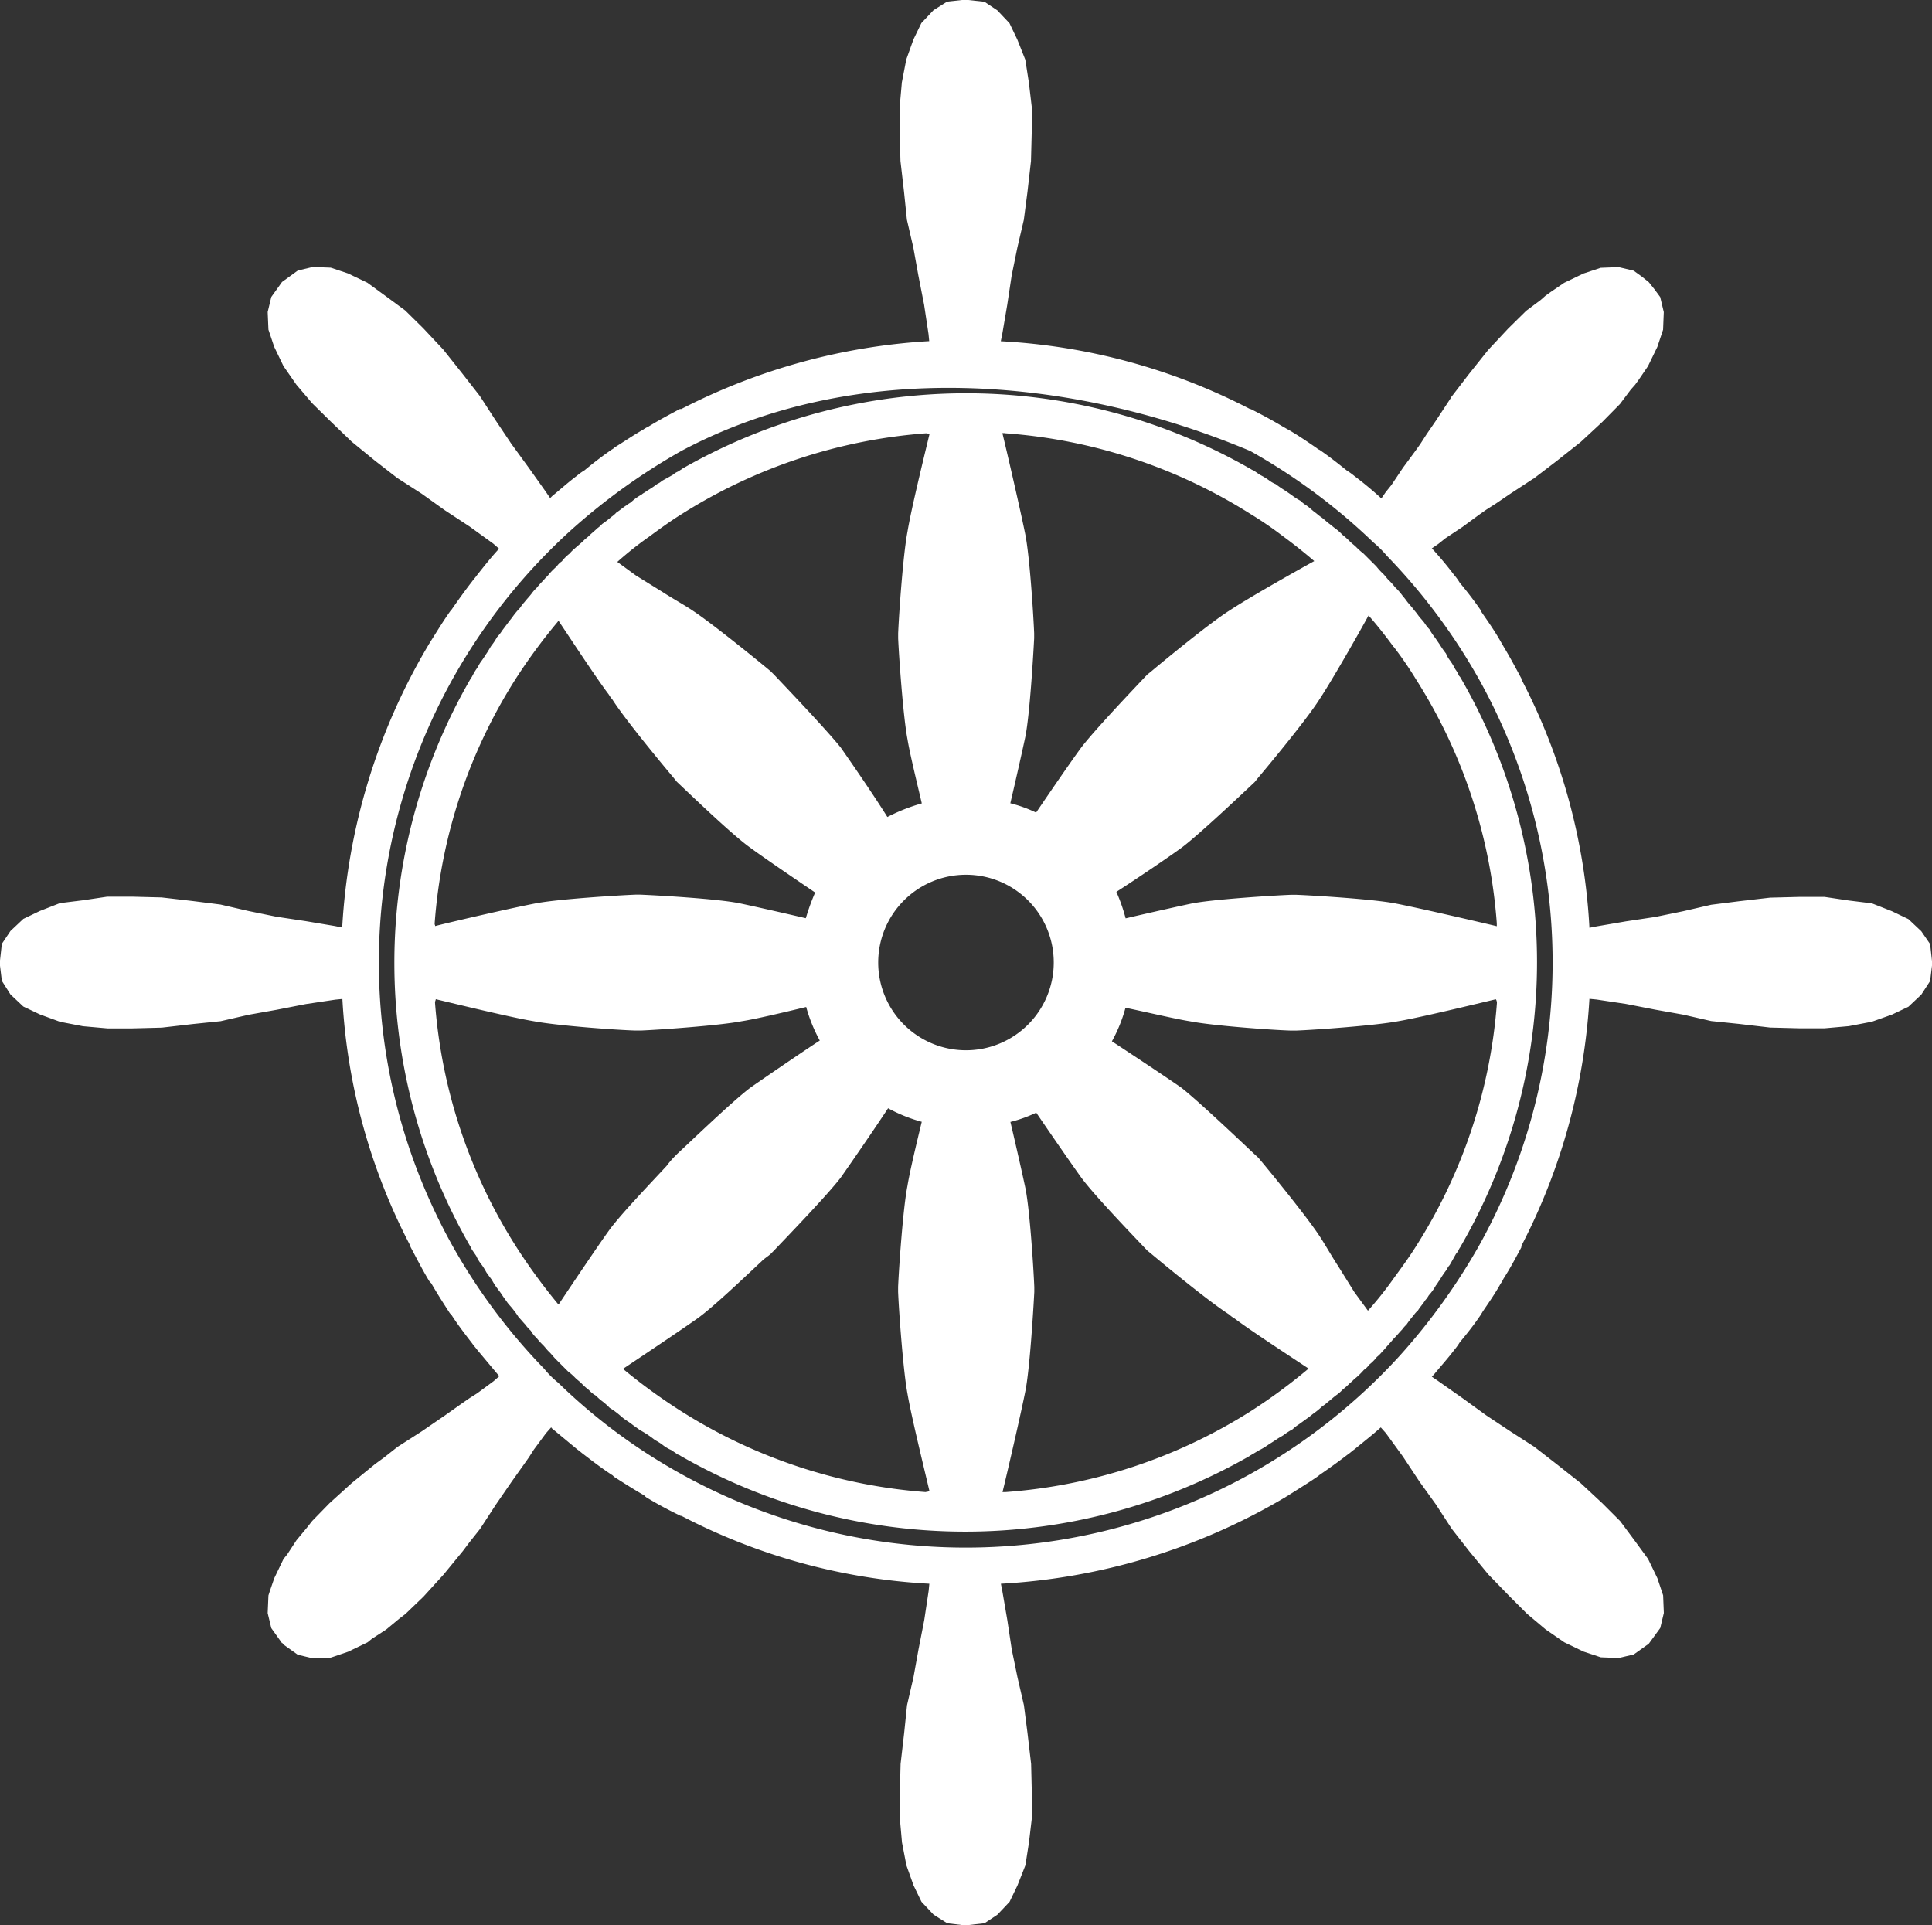 <svg xmlns="http://www.w3.org/2000/svg" width="43.781" height="43.625" viewBox="0 0 43.781 43.625">
  <rect x="0" y="0" width="43.781" height="43.625" fill="#333333" stroke="none"/>
  <defs>
    <style>
      .cls-1 {
        fill: #fff;
        fill-rule: evenodd;
      }
    </style>
  </defs>
  <path id="wheel" class="cls-1" d="M960.212,669.881l-0.308.194-0.275.292-0.18.372-0.162.453-0.1.518-0.049.55v0.567l0.017,0.664,0.081,0.7,0.065,0.632,0.146,0.631,0.114,0.632,0.13,0.663,0.1,0.664,0.016,0.162a14.038,14.038,0,0,0-5.618,1.538h-0.033c-0.243.13-.487,0.259-0.714,0.4a0.611,0.611,0,0,0-.114.065c-0.227.129-.438,0.275-0.65,0.405a0.234,0.234,0,0,1-.064.048c-0.211.146-.422,0.307-0.617,0.47a1.332,1.332,0,0,0-.179.129c-0.195.146-.373,0.308-0.552,0.453l-0.049.049-0.1-.146-0.39-.549-0.39-.536-0.357-.533-0.357-.551-0.39-.5-0.438-.551-0.455-.485-0.406-.4-0.439-.324-0.421-.307-0.439-.21-0.39-.13-0.406-.016-0.341.081-0.357.259h0l-0.243.34-0.082.34,0.017,0.4,0.13,0.388,0.21,0.437,0.293,0.422,0.357,0.42,0.406,0.4,0.487,0.469,0.536,0.438,0.5,0.388,0.553,0.356,0.52,0.372,0.568,0.373,0.536,0.388,0.13,0.114h0c-0.179.193-.341,0.4-0.5,0.6-0.033.048-.082,0.1-0.114,0.146-0.163.21-.325,0.437-0.471,0.648l-0.016.015c-0.163.227-.309,0.47-0.455,0.7-0.017.032-.033,0.048-0.049,0.081a14.057,14.057,0,0,0-1.949,6.394l-0.162-.033-0.666-.112-0.665-.1-0.634-.13-0.632-.146-0.633-.08-0.7-.081-0.665-.017h-0.569l-0.552.082-0.519.064-0.455.178-0.374.179-0.292.275-0.195.291-0.049.438,0.049,0.4,0.195,0.308,0.292,0.275,0.374,0.178L940.112,693l0.519,0.1,0.552,0.049h0.569l0.665-.017,0.7-.081,0.633-.065,0.632-.145,0.634-.113,0.665-.13,0.666-.1,0.162-.016a13.678,13.678,0,0,0,1.543,5.6V698.1c0.13,0.242.26,0.5,0.406,0.744a0.287,0.287,0,0,0,.065.081c0.13,0.227.276,0.454,0.422,0.68l0.033,0.032c0.146,0.228.308,0.438,0.471,0.649,0.032,0.048.081,0.1,0.114,0.146l0.487,0.582a0.016,0.016,0,0,1,.016.015h0l-0.13.114-0.373.275-0.179.114-0.163.113-0.389.275-0.52.357h0l-0.553.355-0.308.243-0.2.146-0.536.437-0.5.453-0.39.4-0.114.145-0.243.293-0.211.323-0.082.1-0.21.437-0.1.291-0.032.1-0.017.4,0.082,0.34,0.243,0.34h0.016V707.1l0.341,0.243,0.341,0.081,0.406-.016,0.1-.033,0.293-.1,0.439-.212,0.1-.081,0.324-.21,0.293-.243,0.146-.112,0.406-.39,0.455-.5,0.438-.534,0.146-.194,0.244-.308,0.357-.549h0l0.357-.519,0.276-.388,0.114-.162,0.114-.178,0.276-.373,0.114-.129a0.016,0.016,0,0,1,.015.016h0l0.586,0.486c0.048,0.032.1,0.081,0.146,0.113,0.211,0.162.422,0.324,0.649,0.47l0.033,0.033c0.227,0.145.454,0.29,0.681,0.42a0.284,0.284,0,0,0,.082.065c0.243,0.146.487,0.276,0.747,0.4h0.016a13.739,13.739,0,0,0,5.618,1.538l-0.016.162-0.1.664-0.13.664-0.114.631-0.146.632-0.065.631-0.081.7-0.017.664v0.566l0.049,0.55,0.1,0.518,0.162,0.454,0.18,0.372,0.275,0.292,0.308,0.194,0.407,0.049,0.438-.049,0.292-.194,0.276-.292,0.179-.372,0.179-.454,0.081-.518,0.065-.55v-0.566l-0.016-.664-0.082-.7-0.081-.631-0.146-.632-0.13-.631-0.1-.664-0.114-.664-0.032-.162a14.161,14.161,0,0,0,6.414-1.942c0.033-.016.049-0.033,0.082-0.049,0.226-.146.47-0.291,0.7-0.453l0.017-.016c0.21-.145.438-0.307,0.649-0.47,0.049-.032.1-0.081,0.147-0.113,0.194-.162.406-0.324,0.6-0.5h0l0.115,0.129,0.389,0.535,0.374,0.566,0.373,0.519,0.357,0.549,0.39,0.5,0.438,0.533,0.471,0.486,0.406,0.406,0.422,0.355,0.423,0.292,0.438,0.211,0.39,0.129,0.406,0.016,0.341-.081,0.34-.243h0l0.26-.356,0.081-.34-0.016-.4-0.13-.388-0.211-.437-0.308-.421-0.325-.437-0.406-.406-0.487-.453-0.553-.437-0.5-.388-0.552-.356-0.536-.356-0.536-.389-0.552-.388-0.146-.1,0.048-.048c0.146-.179.309-0.357,0.455-0.55a1.339,1.339,0,0,0,.13-0.179c0.162-.194.325-0.4,0.47-0.615,0.017-.032.033-0.049,0.049-0.081,0.131-.194.277-0.4,0.406-0.632a0.628,0.628,0,0,0,.065-0.112c0.147-.227.276-0.471,0.406-0.713v-0.032a13.916,13.916,0,0,0,1.543-5.6l0.163,0.016,0.665,0.1,0.666,0.13,0.633,0.113,0.633,0.145,0.633,0.065,0.7,0.082,0.666,0.017h0.569l0.551-.049,0.521-.1,0.454-.161,0.374-.178,0.292-.275,0.2-.308,0.049-.4-0.049-.438-0.2-.291-0.292-.275-0.374-.179-0.454-.178-0.521-.064-0.551-.082h-0.569l-0.666.017-0.7.081-0.633.08-0.633.146-0.633.13-0.666.1-0.665.114-0.163.032a13.74,13.74,0,0,0-1.543-5.634v-0.017c-0.13-.242-0.259-0.485-0.406-0.728-0.016-.033-0.048-0.081-0.065-0.113-0.129-.227-0.275-0.437-0.422-0.648a0.306,0.306,0,0,1-.033-0.065c-0.145-.21-0.308-0.421-0.47-0.615a1.268,1.268,0,0,0-.13-0.178c-0.146-.194-0.309-0.389-0.471-0.567l-0.032-.032,0.146-.1,0.162-.129,0.39-.259,0.374-.275,0.162-.114,0.227-.145,0.308-.21,0.521-.341,0.031-.016,0.017-.016,0.487-.372,0.552-.437,0.488-.453L975.46,679l0.243-.324,0.1-.113,0.082-.113,0.21-.308,0.212-.437,0.13-.389,0.016-.4-0.081-.34-0.131-.178-0.129-.161h0l-0.163-.13-0.179-.129-0.341-.081-0.406.016-0.389.129-0.439.211-0.308.21-0.114.082-0.114.1-0.325.243-0.406.4-0.454.486-0.439.55-0.373.486-0.016.016-0.016.033-0.341.518-0.211.308-0.146.226-0.115.161-0.275.373-0.26.389-0.13.162-0.1.145-0.032-.032c-0.179-.162-0.374-0.324-0.568-0.47a1.543,1.543,0,0,0-.179-0.13c-0.2-.161-0.406-0.323-0.617-0.468A0.212,0.212,0,0,1,968.59,680c-0.211-.145-0.423-0.291-0.649-0.421-0.033-.015-0.082-0.048-0.115-0.064-0.242-.146-0.486-0.276-0.73-0.4H967.08a13.857,13.857,0,0,0-5.651-1.538l0.033-.161,0.113-.665,0.1-.663,0.129-.632,0.147-.631,0.082-.631,0.08-.7,0.017-.664v-0.566l-0.065-.551-0.081-.518-0.18-.453-0.178-.372-0.276-.292-0.292-.194-0.438-.048Zm6.869,10.183h0a13.625,13.625,0,0,1,2.793,2.073,2.552,2.552,0,0,1,.308.307,13.53,13.53,0,0,1,2.079,2.785h0a13.185,13.185,0,0,1,0,12.854h0a14.174,14.174,0,0,1-1.786,2.478,13.385,13.385,0,0,1-3.394,2.687h0a13.3,13.3,0,0,1-12.893,0h0a13.025,13.025,0,0,1-2.793-2.073,2.032,2.032,0,0,1-.308-0.307,13.468,13.468,0,0,1-2.079-2.785h0a13.185,13.185,0,0,1,0-12.854h0a13.327,13.327,0,0,1,2.695-3.383,14.205,14.205,0,0,1,2.485-1.782h0c3.906-2.083,8.792-1.722,12.893,0h0Zm-12.893.421c-0.032.016-.049,0.033-0.081,0.049a0.334,0.334,0,0,0-.1.064c-0.082.049-.18,0.1-0.26,0.146a0.33,0.33,0,0,1-.1.065,2.2,2.2,0,0,1-.244.162c-0.033.032-.082,0.049-0.113,0.081a1.149,1.149,0,0,0-.228.162c-0.033.032-.081,0.048-0.114,0.081-0.081.048-.146,0.112-0.227,0.161a0.628,0.628,0,0,1-.114.1,2.4,2.4,0,0,1-.211.162,0.7,0.7,0,0,1-.113.1c-0.065.065-.13,0.113-0.195,0.178-0.033.032-.082,0.065-0.114,0.1-0.065.066-.13,0.113-0.2,0.178a0.768,0.768,0,0,0-.114.114,0.943,0.943,0,0,0-.179.178,0.4,0.4,0,0,0-.114.113,1.759,1.759,0,0,0-.178.178c-0.033.049-.082,0.081-0.114,0.129a1.84,1.84,0,0,0-.163.179,0.877,0.877,0,0,0-.114.129c-0.049.065-.113,0.13-0.162,0.194a0.885,0.885,0,0,0-.1.13,1.743,1.743,0,0,0-.162.193c-0.033.049-.065,0.082-0.1,0.131l-0.146.194a0.888,0.888,0,0,1-.114.145,1.344,1.344,0,0,1-.129.195c-0.033.048-.066,0.113-0.1,0.162s-0.082.129-.131,0.194-0.064.113-.1,0.162-0.081.129-.114,0.194c-0.016.016-.016,0.032-0.032,0.048h0a12.861,12.861,0,0,0,0,12.855h0a0.231,0.231,0,0,1,.032.065l0.1,0.146a0.931,0.931,0,0,0,.13.21,1.484,1.484,0,0,1,.1.162c0.032,0.049.081,0.113,0.129,0.178a1.4,1.4,0,0,0,.1.162c0.049,0.065.1,0.13,0.13,0.178s0.081,0.113.114,0.162,0.1,0.113.146,0.178a1.31,1.31,0,0,1,.114.162c0.049,0.048.1,0.113,0.146,0.161a1.011,1.011,0,0,0,.13.146,0.639,0.639,0,0,0,.13.162,1.605,1.605,0,0,0,.146.162c0.049,0.049.082,0.1,0.131,0.146s0.1,0.113.146,0.161l0.146,0.146,0.146,0.146a1.329,1.329,0,0,1,.163.145c0.049,0.049.1,0.081,0.146,0.13a1.32,1.32,0,0,0,.163.145,0.618,0.618,0,0,0,.162.13,1.045,1.045,0,0,0,.146.129,1.425,1.425,0,0,1,.163.146,1.526,1.526,0,0,1,.163.113c0.065,0.049.114,0.1,0.179,0.146s0.1,0.065.162,0.113,0.114,0.081.179,0.13a2.268,2.268,0,0,1,.341.226,1.388,1.388,0,0,1,.162.1,0.9,0.9,0,0,0,.212.129l0.146,0.1a0.188,0.188,0,0,1,.065.032h0a12.972,12.972,0,0,0,12.893,0h0c0.016-.017.032-0.017,0.048-0.032,0.066-.033.131-0.082,0.2-0.114a1.54,1.54,0,0,0,.162-0.1c0.049-.033.13-0.082,0.2-0.13s0.113-.065.162-0.1a1.524,1.524,0,0,1,.2-0.128,0.9,0.9,0,0,1,.146-0.114l0.2-.145c0.049-.033.082-0.065,0.13-0.1a1.573,1.573,0,0,0,.195-0.161,0.835,0.835,0,0,0,.13-0.1c0.065-.049.131-0.112,0.2-0.161a0.775,0.775,0,0,0,.129-0.114,1.82,1.82,0,0,0,.179-0.161c0.049-.033.081-0.082,0.13-0.114a1.769,1.769,0,0,0,.179-0.178,0.384,0.384,0,0,0,.114-0.113,0.938,0.938,0,0,0,.178-0.178,0.677,0.677,0,0,0,.114-0.113c0.066-.065.114-0.13,0.179-0.2,0.033-.032.065-0.08,0.1-0.113,0.065-.064.114-0.129,0.178-0.194a0.757,0.757,0,0,1,.1-0.113,2.4,2.4,0,0,1,.162-0.211,0.7,0.7,0,0,1,.1-0.113c0.049-.081.113-0.146,0.162-0.227a0.6,0.6,0,0,0,.082-0.113,1.142,1.142,0,0,0,.162-0.227c0.033-.033.049-0.08,0.082-0.113a1.874,1.874,0,0,1,.163-0.243,0.327,0.327,0,0,1,.064-0.1c0.049-.081.1-0.178,0.147-0.259a0.356,0.356,0,0,0,.065-0.1c0.016-.032.032-0.048,0.048-0.081h0a12.86,12.86,0,0,0,0-12.854h0a0.233,0.233,0,0,0-.048-0.065,0.59,0.59,0,0,0-.082-0.145,1.4,1.4,0,0,0-.13-0.212,0.642,0.642,0,0,1-.081-0.145,2.131,2.131,0,0,1-.146-0.21l-0.1-.146a1.4,1.4,0,0,1-.13-0.194,0.855,0.855,0,0,1-.114-0.146c-0.049-.065-0.1-0.113-0.146-0.178s-0.081-.1-0.114-0.145-0.1-.114-0.146-0.178-0.081-.1-0.114-0.146a1.4,1.4,0,0,0-.146-0.161,1.344,1.344,0,0,0-.147-0.163c-0.048-.049-0.08-0.1-0.129-0.146a1.414,1.414,0,0,1-.147-0.162l-0.146-.145-0.146-.146a1.494,1.494,0,0,1-.163-0.145c-0.049-.049-0.1-0.082-0.146-0.13a1.617,1.617,0,0,0-.163-0.146,1.4,1.4,0,0,0-.162-0.145c-0.049-.033-0.1-0.081-0.147-0.114s-0.113-.1-0.178-0.145-0.1-.081-0.147-0.114-0.113-.1-0.178-0.145a0.849,0.849,0,0,1-.146-0.113,1.359,1.359,0,0,1-.2-0.13l-0.146-.1a2.32,2.32,0,0,1-.211-0.145,0.636,0.636,0,0,1-.146-0.082,1.417,1.417,0,0,0-.211-0.129l-0.146-.1a0.246,0.246,0,0,1-.065-0.032h0a12.964,12.964,0,0,0-12.894,0h0ZM948.6,690.8v-0.032a11.935,11.935,0,0,1,1.834-5.537h0a12.66,12.66,0,0,1,.958-1.3c0-.016,0-0.016.017-0.016,0.324,0.485.877,1.327,1.136,1.666a0.659,0.659,0,0,0,.082.114c0.275,0.437,1.12,1.457,1.38,1.765l0.081,0.1c0.292,0.275,1.251,1.2,1.657,1.489,0.308,0.227.974,0.68,1.477,1.021a4.813,4.813,0,0,0-.211.582c-0.552-.129-1.2-0.275-1.51-0.34-0.5-.1-1.834-0.178-2.24-0.194H953.15c-0.406.016-1.738,0.1-2.241,0.194s-1.835.4-2.3,0.518V690.8h0Zm14.029,0.858a1.989,1.989,0,1,1-2-1.991,1.987,1.987,0,0,1,2,1.991v0h0ZM951.4,699.4a13.1,13.1,0,0,1-.958-1.312h0a11.946,11.946,0,0,1-1.834-5.521h0a0.159,0.159,0,0,1,.016-0.064v-0.016c0.471,0.113,1.738.421,2.225,0.5,0.519,0.1,1.883.2,2.306,0.211h0.113c0.406-.016,1.786-0.113,2.289-0.211,0.309-.048.926-0.193,1.462-0.323a3.531,3.531,0,0,0,.308.76c-0.519.341-1.25,0.843-1.575,1.07-0.406.307-1.364,1.23-1.656,1.5l-0.081.082a2.2,2.2,0,0,0-.163.194c-0.406.437-1.055,1.116-1.3,1.456s-0.812,1.182-1.136,1.668H951.4Zm8.331,4.257a12.017,12.017,0,0,1-5.538-1.829h0a12.917,12.917,0,0,1-1.315-.955v-0.016c0.487-.324,1.332-0.891,1.673-1.133s1.023-.89,1.461-1.3c0.065-.065.146-0.113,0.2-0.162l0.081-.082c0.276-.291,1.2-1.246,1.51-1.651,0.227-.323.731-1.052,1.072-1.57a3.5,3.5,0,0,0,.763.307c-0.13.535-.276,1.15-0.325,1.457-0.1.5-.194,1.878-0.211,2.283v0.114c0.017,0.421.114,1.781,0.211,2.3,0.081,0.486.39,1.748,0.5,2.218h-0.015a0.151,0.151,0,0,1-.065.015h0Zm6.885-4.014a0.646,0.646,0,0,0,.113.081c0.341,0.259,1.185.809,1.673,1.133,0,0.016,0,.016-0.016.016a12.617,12.617,0,0,1-1.3.955h0a12.013,12.013,0,0,1-5.553,1.829h-0.065c0.114-.469.422-1.8,0.52-2.3s0.179-1.829.2-2.234v-0.114c-0.016-.4-0.1-1.732-0.2-2.234-0.065-.307-0.211-0.955-0.341-1.506a3.071,3.071,0,0,0,.585-0.21c0.341,0.5.8,1.166,1.022,1.473,0.292,0.4,1.218,1.36,1.494,1.651l0.1,0.082c0.308,0.258,1.331,1.1,1.77,1.376h0Zm6.04-7.14a0.183,0.183,0,0,1,.016.065h0a11.917,11.917,0,0,1-1.835,5.521h0c-0.162.259-.341,0.5-0.519,0.745a7.957,7.957,0,0,1-.569.712l-0.308-.421-0.374-.6-0.032-.049c-0.163-.259-0.292-0.486-0.39-0.631-0.276-.422-1.12-1.458-1.38-1.765L967.178,696c-0.292-.275-1.266-1.2-1.656-1.506-0.324-.226-1.055-0.712-1.575-1.052a3.42,3.42,0,0,0,.308-0.761c0.537,0.113,1.153.259,1.462,0.307,0.5,0.1,1.883.2,2.29,0.211h0.113c0.422-.016,1.786-0.113,2.306-0.211,0.487-.081,1.754-0.388,2.224-0.5V692.5h0Zm-2.322-8a8.209,8.209,0,0,1,.5.729h0a11.925,11.925,0,0,1,1.835,5.537v0.064c-0.471-.112-1.8-0.42-2.305-0.517s-1.835-.179-2.242-0.195h-0.113c-0.406.016-1.738,0.1-2.241,0.195-0.308.065-.958,0.21-1.51,0.339a3.9,3.9,0,0,0-.21-0.6c0.5-.323,1.169-0.776,1.477-1,0.39-.291,1.364-1.213,1.657-1.488l0.08-.1c0.26-.307,1.105-1.328,1.381-1.764,0.26-.389.844-1.409,1.12-1.911,0.2,0.226.39,0.469,0.568,0.712h0Zm-8.8-4.84a12.013,12.013,0,0,1,5.553,1.829h0a8.3,8.3,0,0,1,.731.5c0.243,0.178.487,0.372,0.715,0.567-0.5.275-1.527,0.858-1.916,1.117-0.439.275-1.462,1.117-1.771,1.376l-0.1.081c-0.276.291-1.2,1.263-1.494,1.651-0.227.308-.682,0.971-1.023,1.474a3.065,3.065,0,0,0-.584-0.211c0.129-.55.275-1.2,0.34-1.506,0.1-.5.179-1.829,0.2-2.234v-0.113c-0.016-.4-0.1-1.732-0.2-2.235s-0.406-1.829-.52-2.3h0.066Zm-1.8,0h0a0.152,0.152,0,0,1,.065.016h0.015c-0.113.469-.422,1.731-0.5,2.218-0.1.518-.194,1.878-0.211,2.3v0.113c0.017,0.4.114,1.781,0.211,2.283,0.049,0.307.2,0.923,0.325,1.457a4.123,4.123,0,0,0-.78.308c-0.324-.518-0.828-1.247-1.055-1.571-0.308-.388-1.234-1.36-1.51-1.651l-0.081-.081c-0.309-.259-1.348-1.1-1.77-1.376-0.146-.1-0.373-0.227-0.633-0.389l-0.049-.032-0.6-.372-0.422-.308a7.824,7.824,0,0,1,.714-0.567c0.243-.178.487-0.357,0.747-0.518h0a12.026,12.026,0,0,1,5.538-1.83h0Z" transform="translate(-938.75 -669.844)"/>
</svg>
